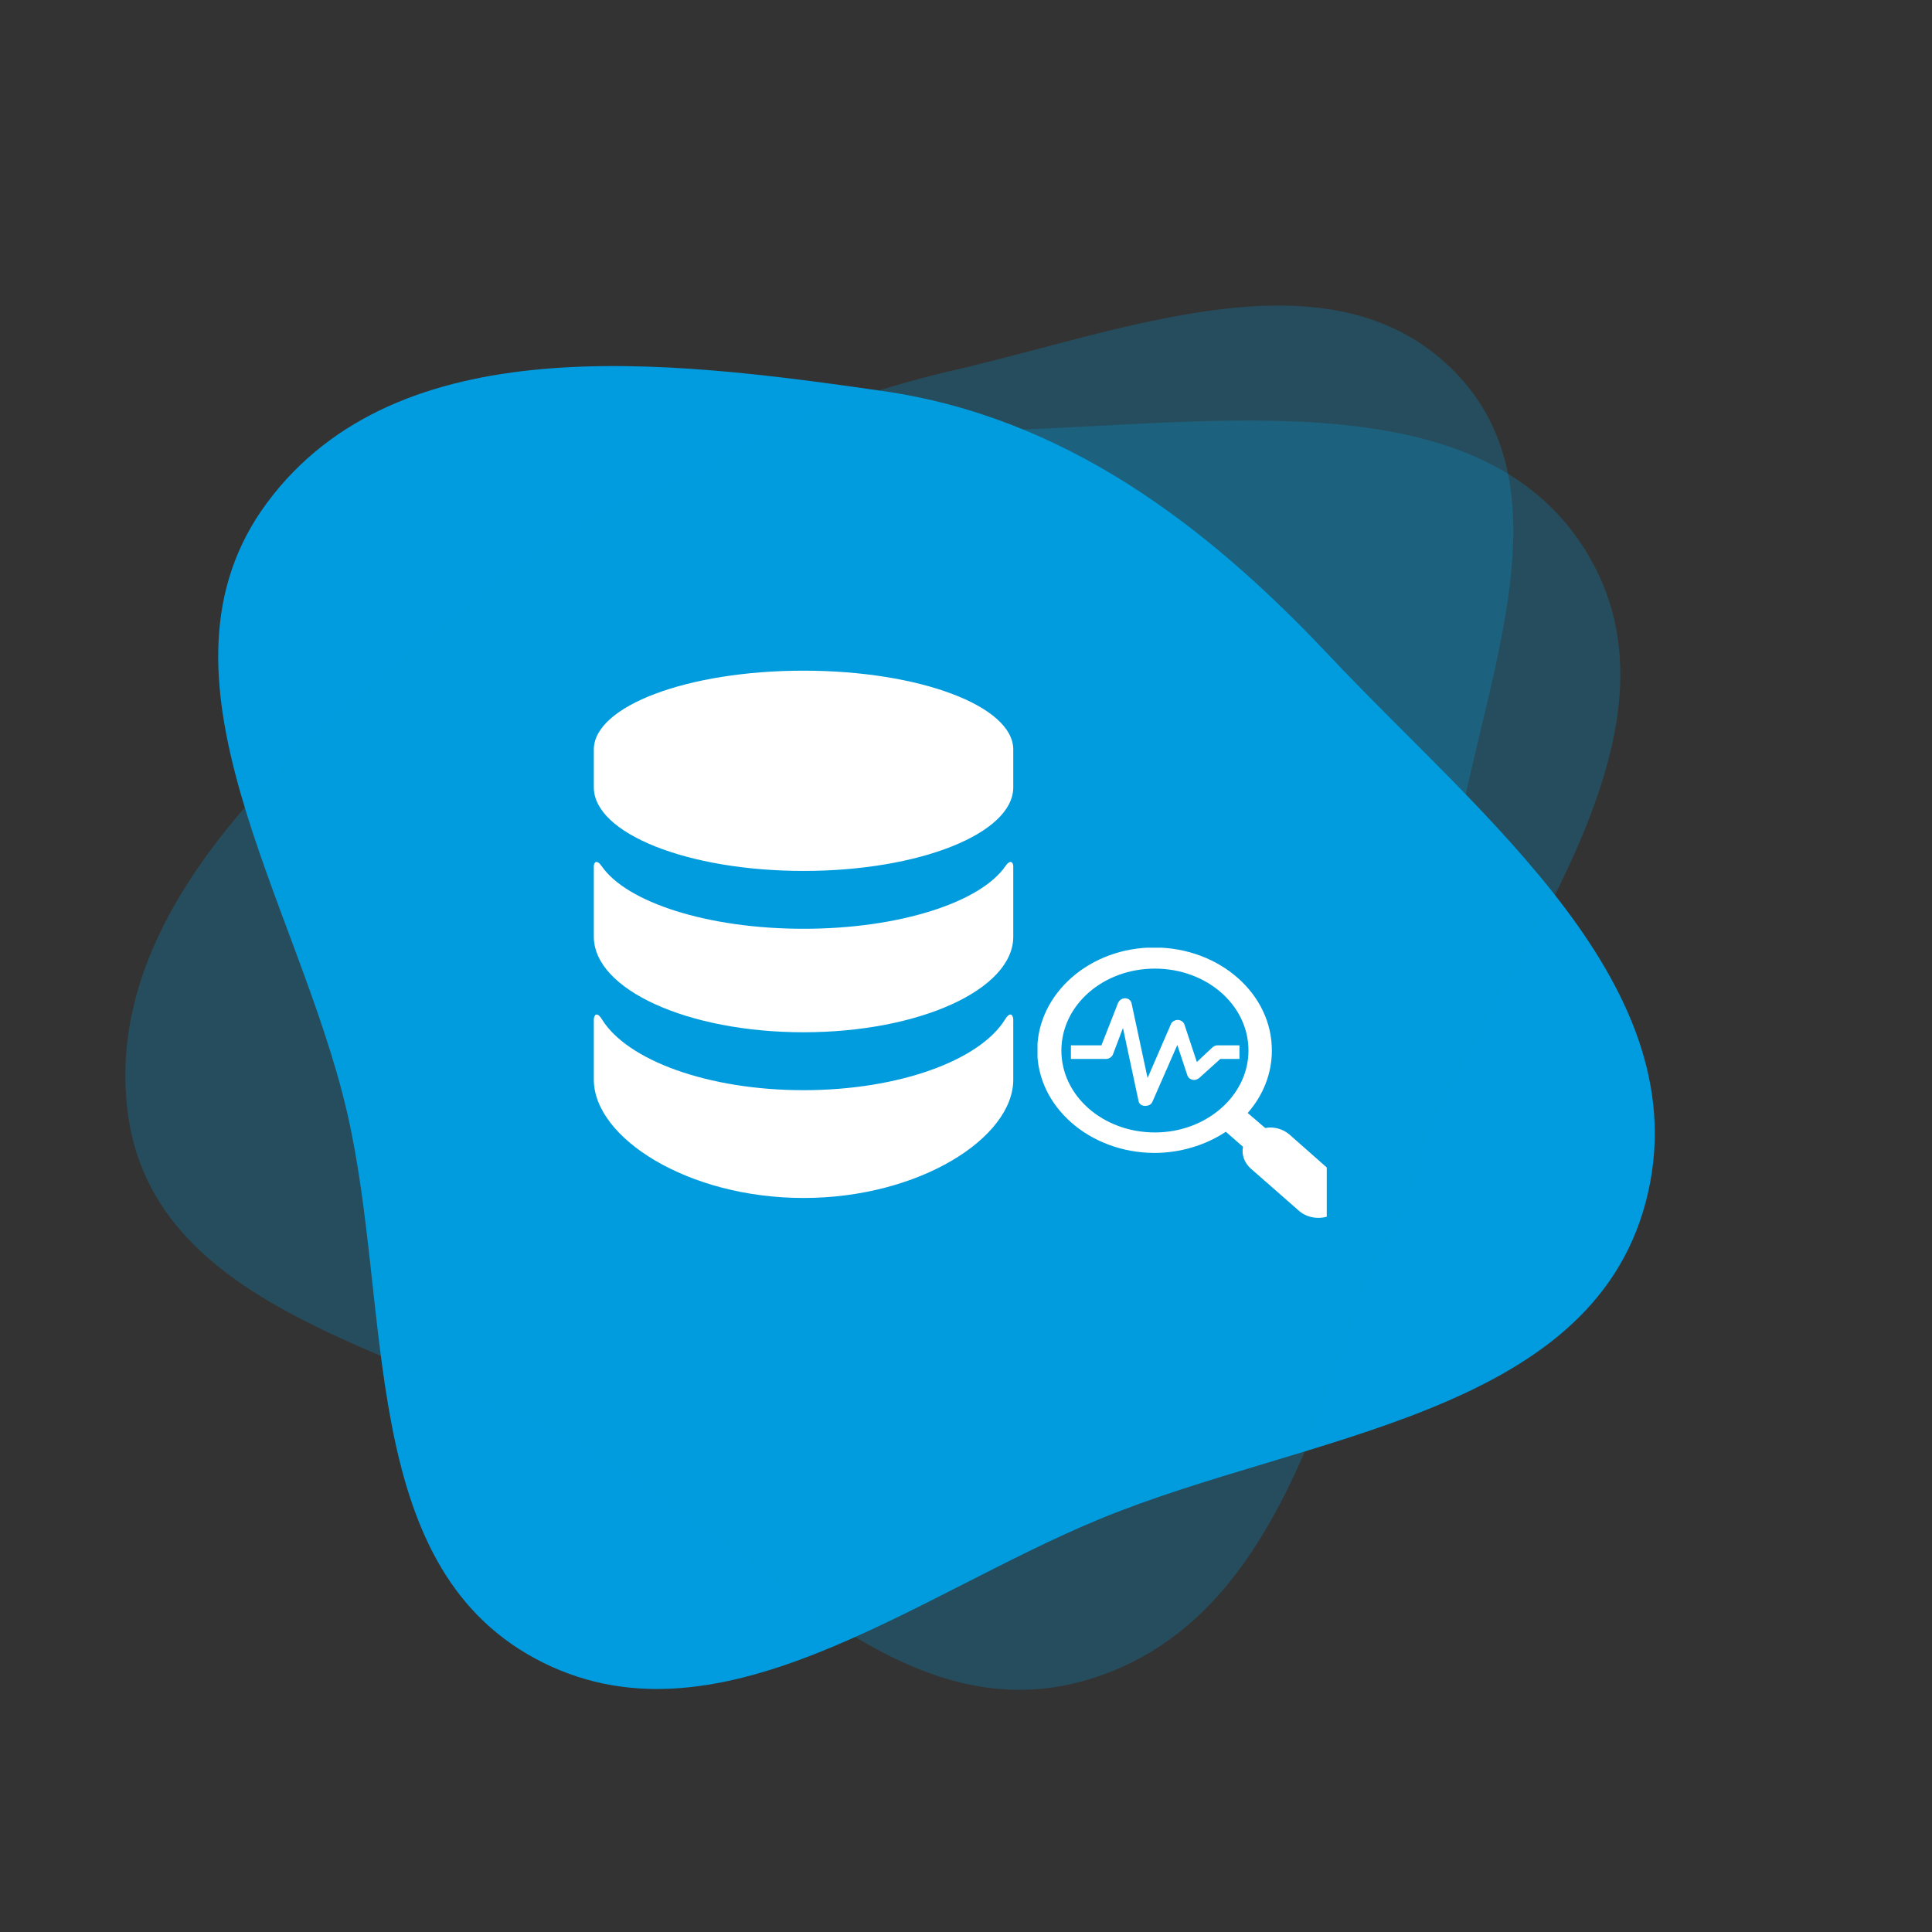 <svg xmlns="http://www.w3.org/2000/svg" xmlns:xlink="http://www.w3.org/1999/xlink" xmlns:serif="http://www.serif.com/" width="100%" height="100%" viewBox="0 0 267 267" xml:space="preserve" style="fill-rule:evenodd;clip-rule:evenodd;stroke-linejoin:round;stroke-miterlimit:2;"><rect x="0" y="0" width="267" height="267" fill="#333333" stroke="none"/>    <path d="M121.975,54.034C146.852,57.609 166.423,72.238 183.65,90.546C204.638,112.85 235.262,136.495 227.442,166.113C219.644,195.649 180.391,198.246 152.149,209.859C126.026,220.6 98.835,242.622 73.973,229.214C49.317,215.918 54.282,180.966 47.951,153.668C41.221,124.655 19.162,93.363 36.922,69.458C55.006,45.118 91.969,49.722 121.975,54.034Z" style="fill:rgb(0,156,223);fill-rule:nonzero;"></path>    <path d="M68.359,80.636C88.661,64.731 112.603,60.024 137.34,59.466C167.477,58.789 205.448,51.922 219.799,77.228C234.11,102.465 207.632,133.003 195.151,161.412C183.608,187.689 178.904,222.202 151.982,231.601C125.282,240.923 105.28,214.189 82.316,200.806C57.909,186.582 20.94,182.11 17.591,153.279C14.181,123.921 43.87,99.82 68.359,80.636Z" style="fill:rgb(0,156,223);fill-opacity:0.25;fill-rule:nonzero;"></path>    <path d="M83.197,78.453C95.444,62.994 113.092,55.499 132.309,51.045C155.722,45.618 183.848,34.188 200.845,51.185C217.796,68.135 204.058,95.779 200.782,119.517C197.751,141.473 201.949,168.608 183.04,180.174C164.289,191.644 142.546,174.477 121.535,167.992C99.203,161.099 69.272,163.703 60.075,142.221C50.709,120.346 68.425,97.098 83.197,78.452L83.197,78.453Z" style="fill:rgb(0,156,223);fill-opacity:0.25;fill-rule:nonzero;"></path>    <g transform="matrix(0.674,0,0,0.674,143.383,130.974)">        <rect x="0" y="0" width="59.307" height="59.315" style="fill:none;"></rect>        <clipPath id="_clip1">            <rect x="0" y="0" width="59.307" height="59.315"></rect>        </clipPath>        <g clip-path="url(#_clip1)">            <g transform="matrix(0.008,0,0,0.007,0,0)">                <path d="M6456,5471C6296,5311 6056,5231 5836,5281L5387,4841C5786,4321 6006,3681 6006,3022C6016,1352 4667,3 3009,-7C1351,-17 3,1332 -7,2992C-17,4651 1331,6001 2989,6011C3649,6011 4298,5791 4827,5391L5267,5831C5227,6061 5297,6290 5457,6460L6705,7710C6975,7980 7424,7980 7694,7710C7964,7440 7964,6990 7694,6720L6456,5471ZM3009,5411C1681,5411 612,4341 612,3012C612,1682 1681,612 3009,612C4338,612 5407,1682 5407,3012C5407,4331 4328,5411 3009,5411Z" style="fill:white;"></path>            </g>            <g transform="matrix(0.008,0,0,0.007,0,0)">                <path d="M5176,2859L4595,2859C4545,2869 4495,2899 4465,2939L4084,3347L3763,2241C3733,2152 3633,2092 3543,2122C3493,2142 3442,2172 3422,2231L2821,3816L2410,1624C2390,1524 2300,1464 2210,1484C2149,1494 2099,1544 2069,1604L1638,2859L856,2859L856,3258L1769,3258C1849,3248 1919,3188 1939,3108L2190,2351L2590,4493C2601,4573 2671,4632 2751,4632L2771,4632C2841,4632 2911,4593 2941,4523L3583,2849L3843,3746C3873,3835 3964,3895 4064,3865C4094,3855 4124,3835 4144,3816L4685,3258L5176,3258L5176,2859Z" style="fill:white;"></path>            </g>        </g>    </g>    <g transform="matrix(0.845,0,0,0.845,-30.911,-17.08)">        <path d="M200.958,186.941C196.827,193.62 183.636,198.51 168,198.51C152.364,198.51 139.173,193.62 135.038,186.941C134.166,185.52 133.7,186.279 133.7,186.975L133.7,196.785C133.7,206.291 149.057,216.14 168,216.14C186.944,216.14 202.3,206.291 202.3,196.79L202.3,186.98C202.3,186.279 201.83,185.52 200.958,186.941ZM201.011,161.872C196.944,167.777 183.705,172.113 168,172.113C152.296,172.113 139.051,167.777 134.984,161.872C134.146,160.657 133.7,161.319 133.7,161.863L133.7,173.412C133.7,182.046 149.057,189.038 168,189.038C186.944,189.038 202.3,182.041 202.3,173.412L202.3,161.863C202.3,161.319 201.849,160.657 201.011,161.872ZM168,129.9C149.057,129.9 133.7,135.682 133.7,142.802L133.7,148.976C133.7,156.527 149.057,162.652 168,162.652C186.944,162.652 202.3,156.527 202.3,148.976L202.3,142.802C202.3,135.682 186.944,129.9 168,129.9Z" style="fill:white;fill-rule:nonzero;"></path>    </g></svg>